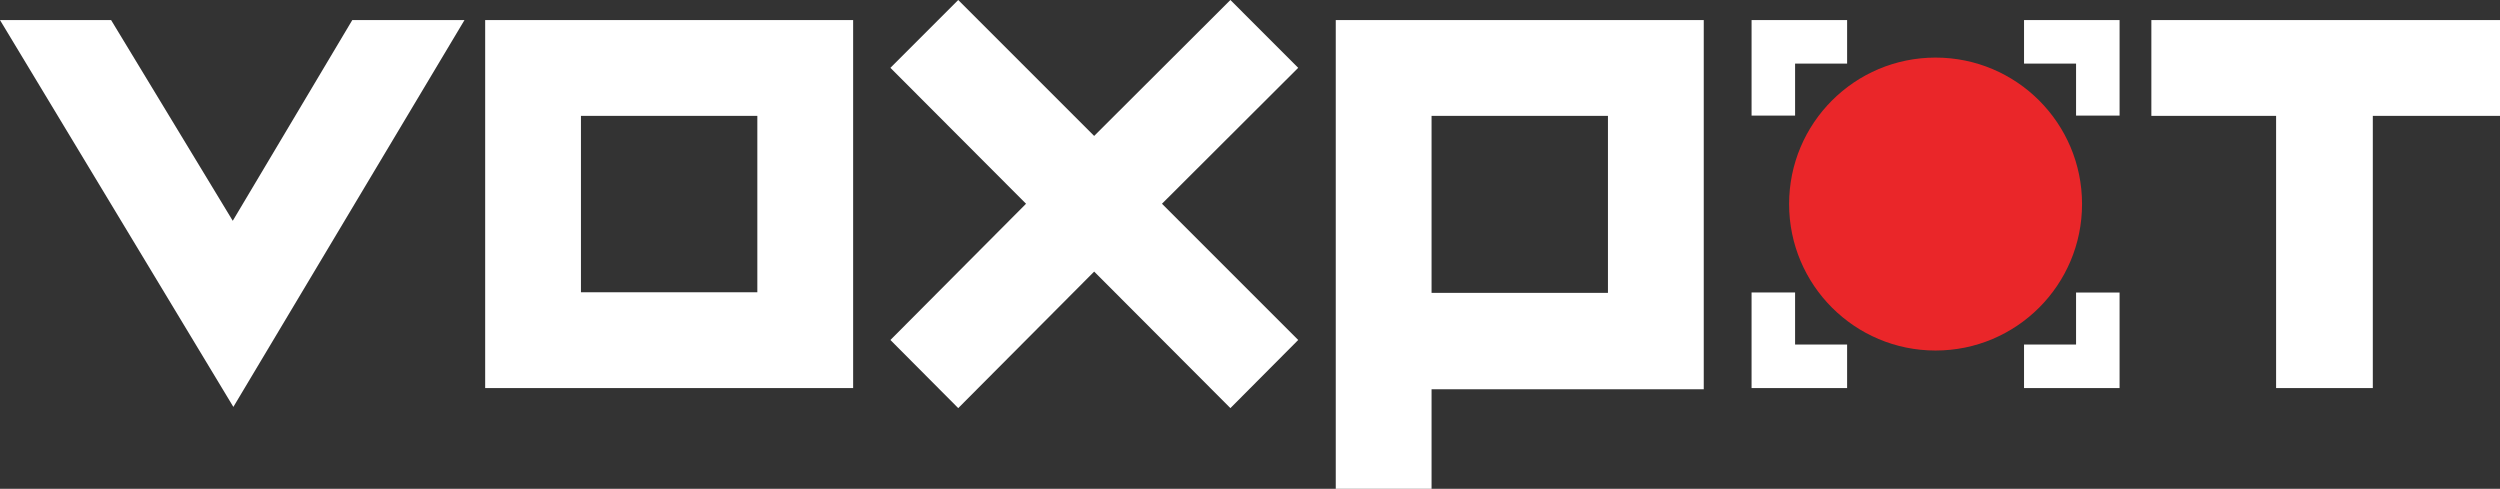 <svg version="1.1" id="Layer_1" xmlns="http://www.w3.org/2000/svg" x="0" y="0" viewBox="0 0 106.967 20.914" xml:space="preserve"><rect x="0" y="0" width="106.967" height="20.914" fill="#333333" stroke="none"/><path d="M55.546 2.902l-5.829 5.816 5.829 5.829-2.901 2.915-5.829-5.842L41 17.462l-2.902-2.915 5.803-5.829-5.803-5.816L40.999 0l5.816 5.816L52.645 0l2.901 2.902zM86.602.858V2.72h2.226v2.226h1.862V.858h-4.088zM74.944 4.946h1.862V2.72h2.226V.858h-4.088v4.088zm13.884 7.569v2.226h-2.226v1.862h4.088v-4.088h-1.862zm-12.022 0h-1.862v4.088h4.088v-1.862h-2.226v-2.226zM15.073.859h4.801L9.985 17.41 0 .859h4.754l5.205 8.588L15.073.859zm5.686 0h15.744v15.745H20.759V.859zm11.645 4.099h-7.547v7.547h7.547V4.958zM57.153.859h15.745v15.797H61.252v4.258h-4.099V.859zm4.099 4.099v7.573h7.547V4.958h-7.547zM92.05.859h14.917v4.099h-5.442v11.646h-4.138V4.958H92.05V.859z" fill="#fff"/><circle cx="82.817" cy="8.731" r="6.267" fill="#ea2629"/></svg>